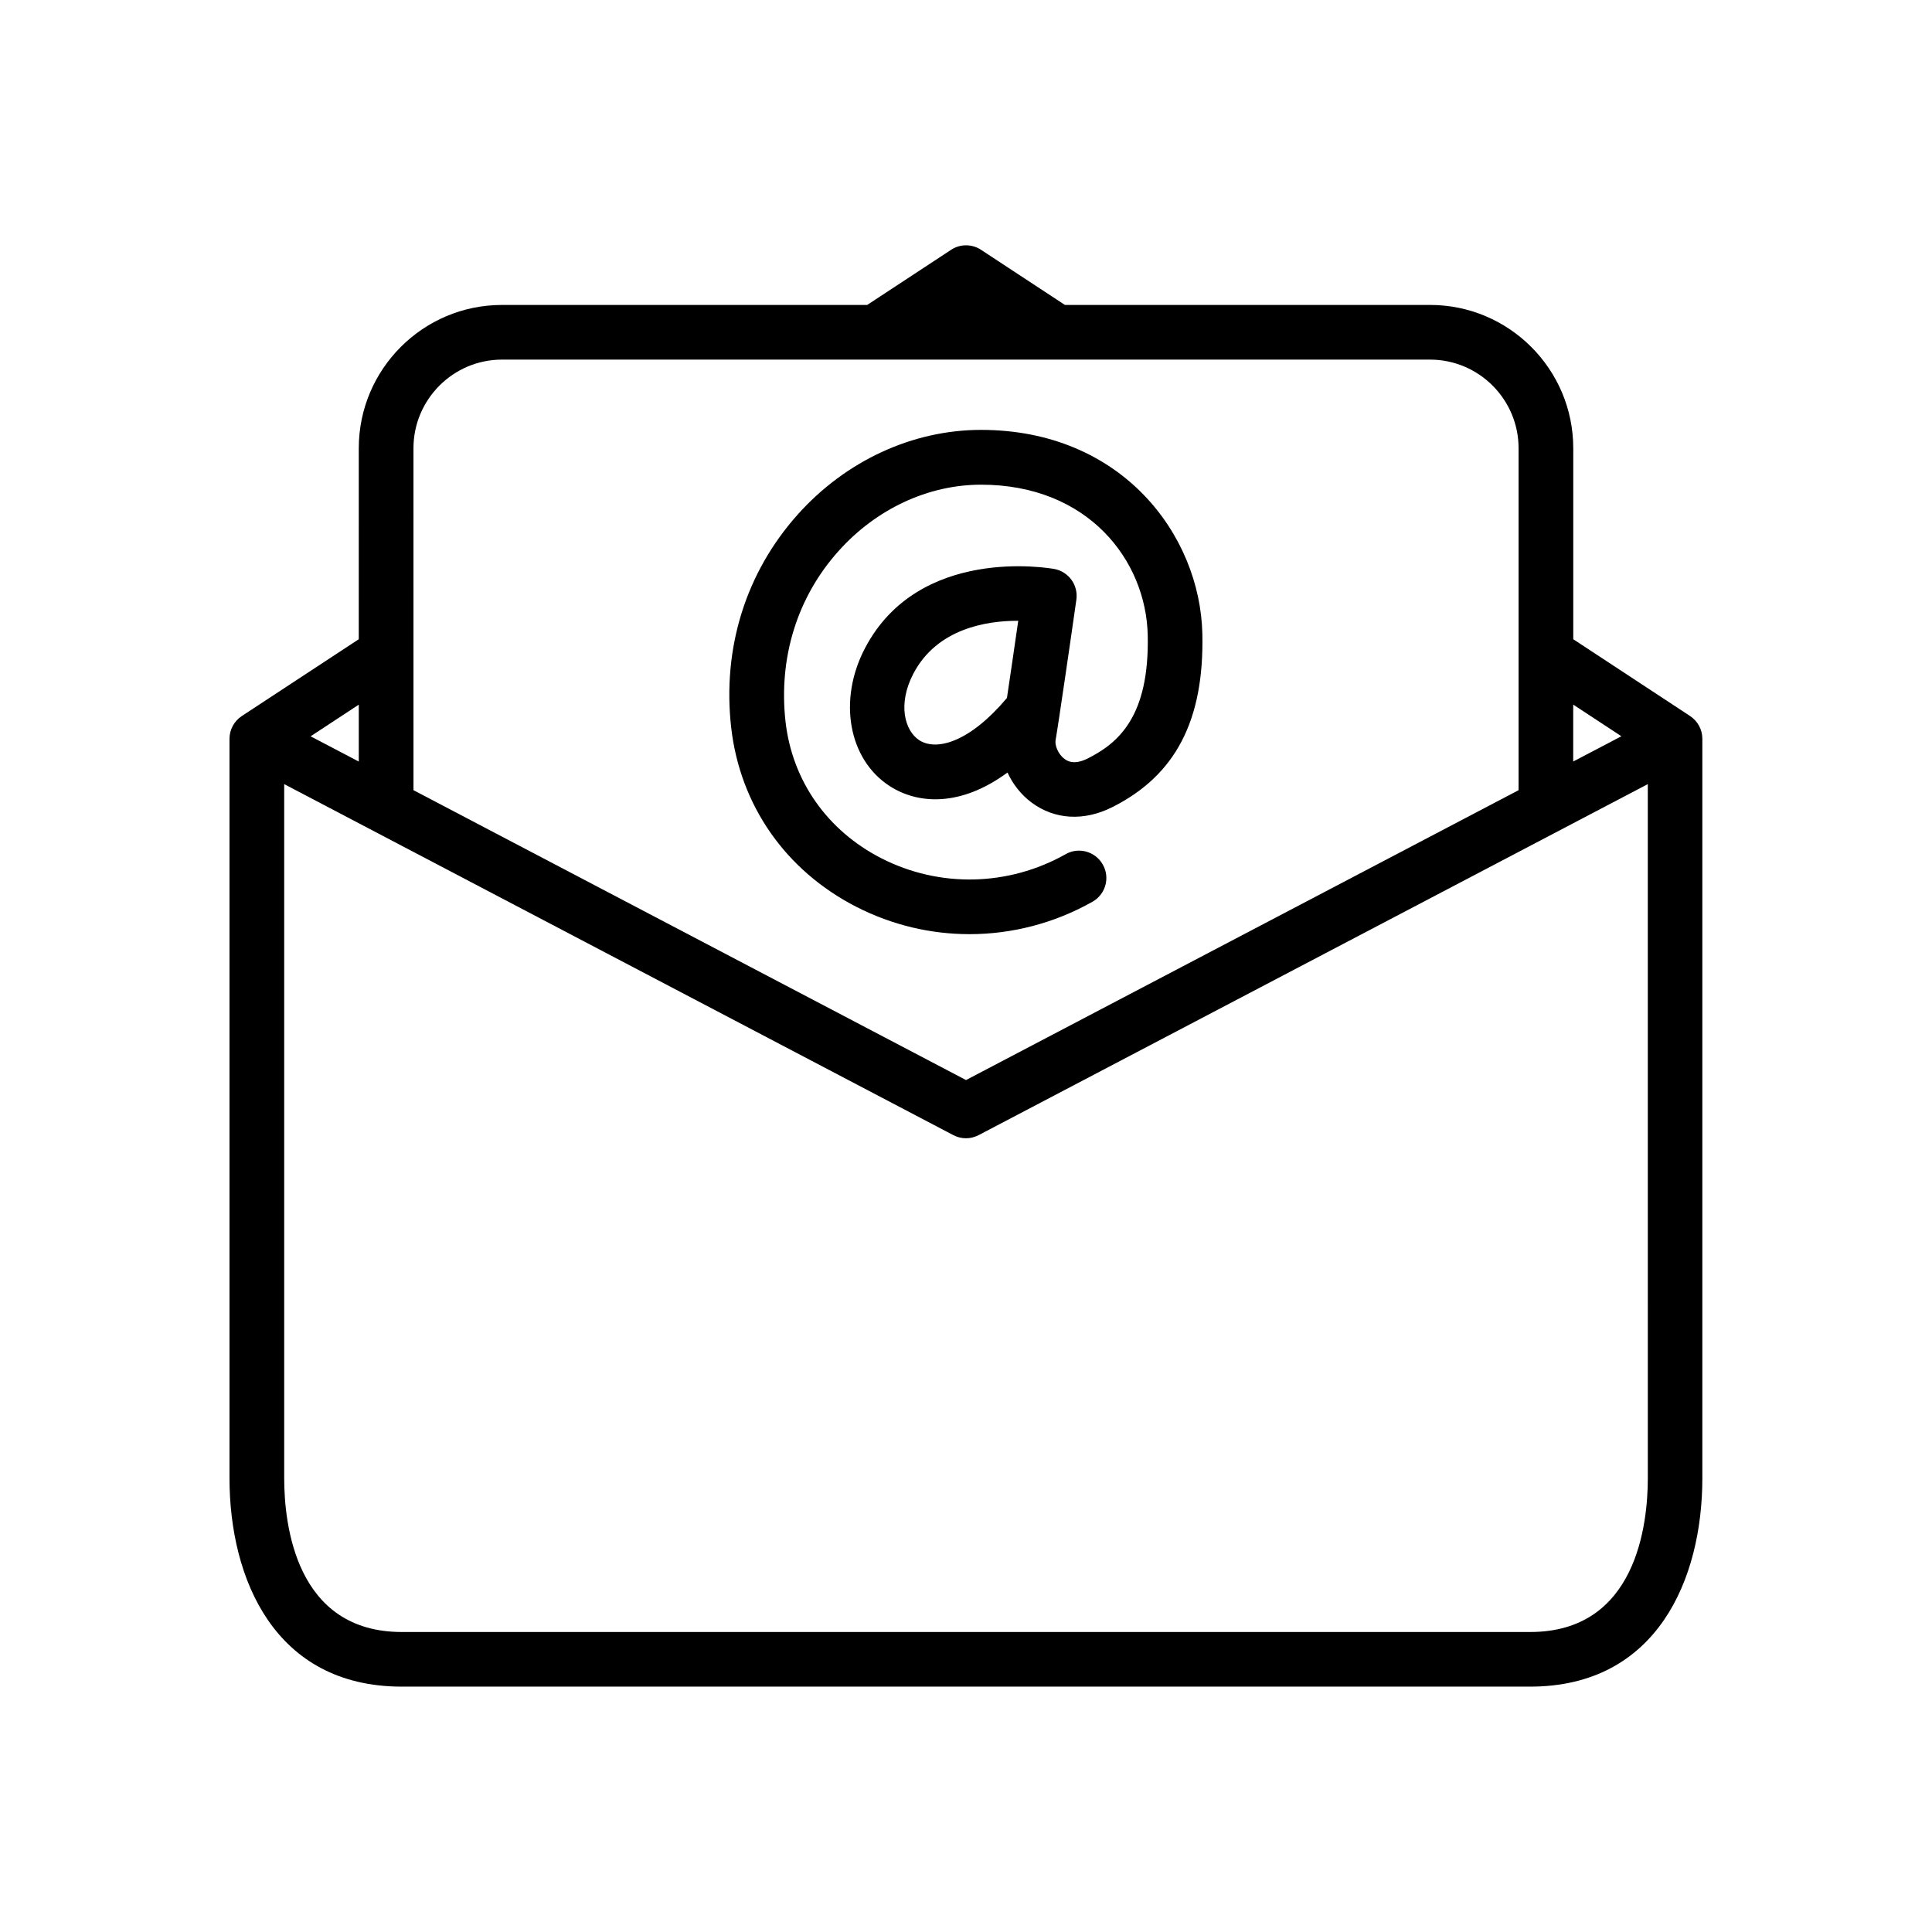 <?xml version="1.0" encoding="UTF-8"?>
<!-- Uploaded to: ICON Repo, www.iconrepo.com, Generator: ICON Repo Mixer Tools -->
<svg fill="#000000" width="800px" height="800px" version="1.1" viewBox="144 144 512 512" xmlns="http://www.w3.org/2000/svg">
 <g>
  <path d="m371 384.35c9.43 4.816 19.664 7.211 29.93 7.211 11.211 0 22.434-2.867 32.574-8.582 3.496-1.969 4.723-6.375 2.754-9.855-1.969-3.512-6.438-4.723-9.855-2.754-15.191 8.551-33.426 8.941-48.824 1.086-14.375-7.352-23.633-20.562-25.41-36.242-1.875-16.879 3.07-32.922 14.027-45.152 9.996-11.195 23.789-17.617 37.785-17.617 28.402 0 43.723 20.059 44.18 39.863 0.473 21.555-7.777 28.621-15.918 32.699-3.777 1.891-5.559 0.535-6.156 0.094-1.828-1.371-2.566-3.777-2.348-4.93 0.27-1.527 0.629-3.938 1.07-6.816 0.016-0.188 0.047-0.363 0.078-0.566 1.746-11.508 4.359-29.852 4.359-29.852 0.551-3.856-2.031-7.445-5.84-8.156-1.48-0.25-35.992-6.234-50.223 21.082-7.148 13.715-4.312 29.379 6.566 36.434 7.512 4.863 18.812 5.574 31.25-3.574 1.418 3.102 3.606 5.902 6.406 7.981 6.094 4.504 13.809 4.977 21.301 1.227 16.832-8.422 24.434-23.035 23.93-45.973-0.598-26.199-21.348-54.035-58.664-54.035-18.121 0-35.848 8.188-48.586 22.449-13.73 15.352-19.996 35.375-17.617 56.41 2.344 20.648 14.449 37.969 33.23 47.57zm39.852-55.387c-9.871 11.746-18.672 14.137-23.223 11.211-3.891-2.535-5.777-9.555-1.605-17.602 6.266-12.012 19.43-14.059 27.648-14.059h0.172c-0.836 5.871-2.035 13.996-2.992 20.449z"/>
  <path d="m591.9 333.76-30.969-20.355v-50.617c0-20.941-17.02-37.977-37.957-37.977h-96.762l-22.23-14.609c-2.394-1.59-5.543-1.59-7.934 0l-22.23 14.609-96.797 0.004c-20.926 0-37.941 17.035-37.941 37.977l-0.004 50.613-31 20.355c-2.031 1.34-3.258 3.606-3.258 6.062v195.89c0 26.719 11.996 55.262 45.656 55.262h299.01c33.676 0 45.656-28.543 45.656-55.262v-195.89c0.016-2.441-1.211-4.707-3.242-6.062zm-18.215 5.356-12.77 6.691v-15.082zm-296.66-99.816h245.94c12.941 0 23.473 10.531 23.473 23.488v90.621l-146.43 76.816-146.43-76.816-0.004-90.621c0-12.941 10.535-23.488 23.461-23.488zm-37.945 91.441v15.082l-12.77-6.691zm341.61 204.98c0 12.25-3.039 40.777-31.172 40.777h-299.03c-28.133 0-31.172-28.527-31.172-40.777v-183.92l177.32 93.016c1.055 0.551 2.188 0.836 3.356 0.836 1.164 0 2.297-0.285 3.371-0.836l177.32-93.016z"/>
 </g>
</svg>